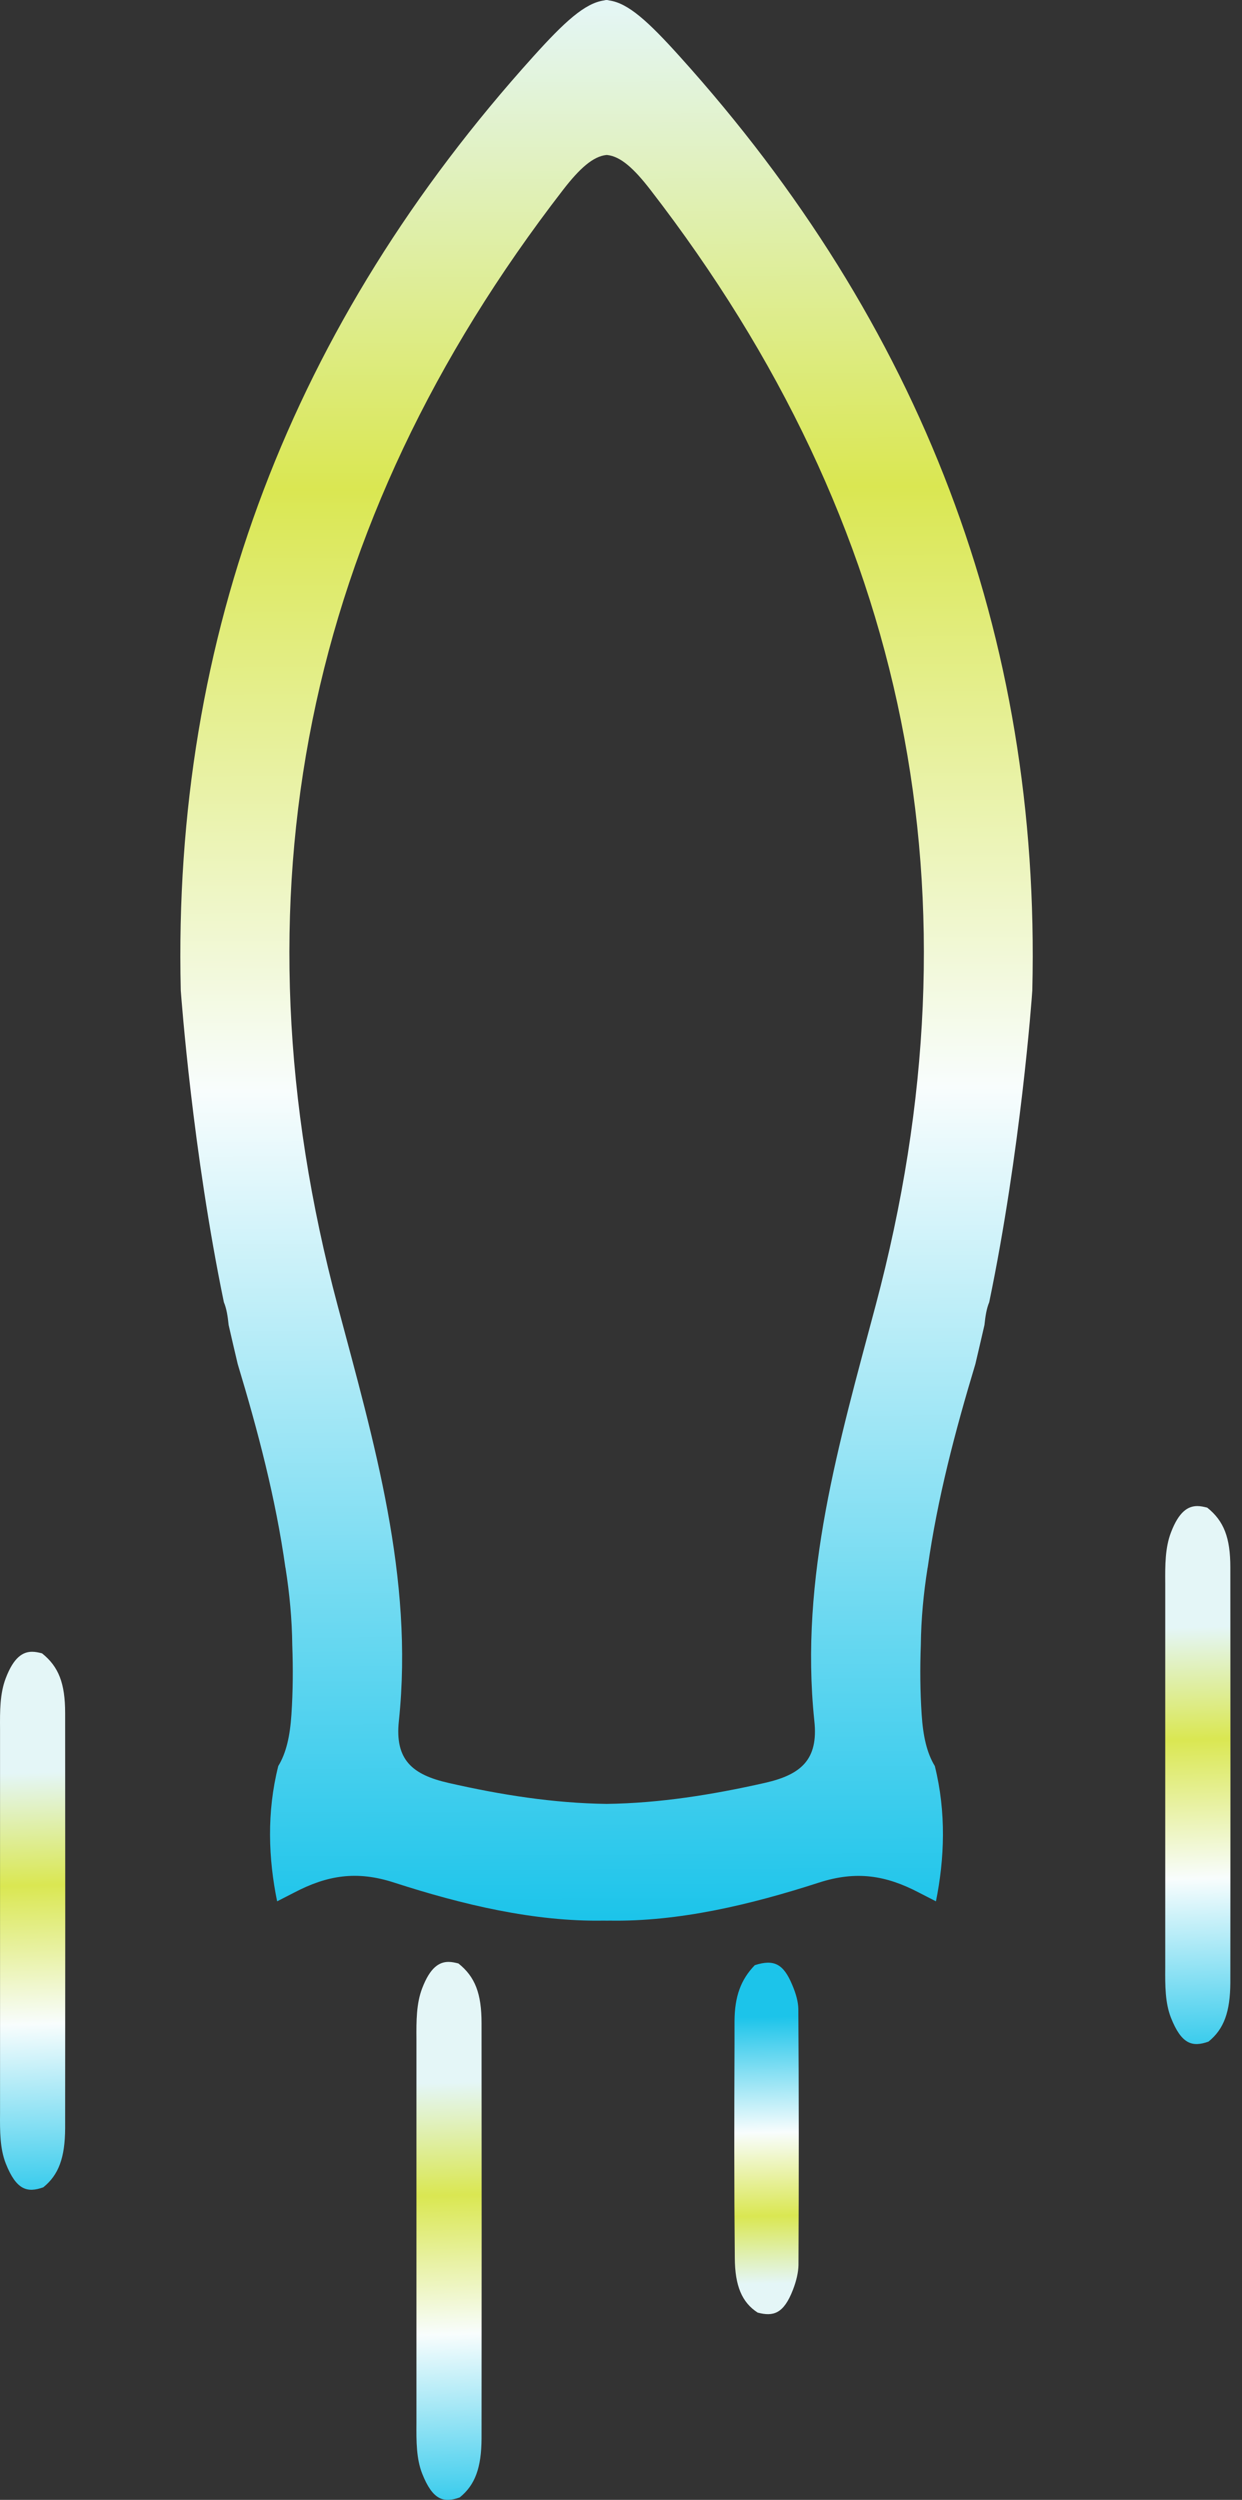 <svg width="87" height="175" viewBox="0 0 87 175" fill="none" xmlns="http://www.w3.org/2000/svg">
<rect x="0" y="0" width="87" height="175" fill="#333333" stroke="none"/>
<path d="M47.612 3.95C45.422 1.52 44.002 0.21 42.663 0.03C42.612 0.01 42.542 0 42.492 0C42.432 0 42.373 0.01 42.312 0.03C40.972 0.22 39.553 1.52 37.362 3.95C20.503 22.63 12.072 44.42 12.662 69.3C12.662 69.3 12.662 69.31 12.662 69.33C12.713 69.97 13.492 80.57 15.682 91.16C15.873 91.61 15.953 92.16 16.012 92.72V92.74C16.223 93.68 16.442 94.59 16.652 95.49C18.073 100.19 19.312 104.9 19.992 109.74C20.003 109.75 20.003 109.77 20.003 109.78C20.282 111.55 20.453 113.33 20.473 115.16C20.532 116.77 20.523 118.4 20.413 120.04C20.312 121.54 20.052 122.71 19.492 123.63C18.672 126.88 18.802 130.13 19.413 133.1C19.812 132.9 20.203 132.69 20.602 132.49C22.913 131.28 24.983 130.93 27.613 131.79C32.383 133.33 37.422 134.54 42.312 134.45C42.432 134.45 42.542 134.46 42.663 134.45C47.553 134.54 52.593 133.33 57.362 131.79C59.992 130.94 62.062 131.28 64.373 132.49C64.772 132.69 65.162 132.9 65.562 133.1C66.162 130.13 66.293 126.88 65.483 123.63C64.922 122.71 64.662 121.54 64.562 120.04C64.453 118.4 64.442 116.78 64.502 115.16C64.522 113.33 64.692 111.55 64.972 109.78C64.972 109.77 64.972 109.75 64.983 109.74C65.662 104.91 66.903 100.2 68.323 95.49C68.532 94.59 68.752 93.67 68.963 92.74V92.72C69.022 92.16 69.103 91.61 69.293 91.16C71.493 80.57 72.272 69.97 72.312 69.33C72.312 69.31 72.312 69.3 72.312 69.3C72.912 44.42 64.472 22.63 47.612 3.95ZM61.333 91.4C58.782 100.98 55.992 110.41 57.042 120.46C57.343 123.21 56.083 124.24 53.572 124.81C49.892 125.64 46.212 126.23 42.492 126.28C38.773 126.23 35.093 125.65 31.413 124.81C28.902 124.24 27.642 123.21 27.942 120.46C28.992 110.42 26.203 100.98 23.652 91.4C16.032 62.84 21.293 36.76 39.443 13.29C40.602 11.79 41.542 10.95 42.472 10.85H42.532C43.472 10.95 44.403 11.79 45.562 13.29C63.703 36.75 68.953 62.84 61.333 91.4Z" fill="url(#paint0_linear_1708_752)"/>
<path d="M33.732 170.7C33.722 172.75 33.282 173.96 32.202 174.83C31.082 175.23 30.312 175.03 29.572 173.16C29.162 172.11 29.162 170.92 29.172 169.64V142.75C29.162 141.47 29.162 140.26 29.572 139.19C30.132 137.72 30.772 137.34 31.422 137.34C31.652 137.34 31.872 137.39 32.112 137.45C33.282 138.38 33.732 139.56 33.732 141.63C33.742 154.42 33.742 157.92 33.732 170.7Z" fill="url(#paint1_linear_1708_752)"/>
<path d="M55.932 158.57C55.922 159.06 55.792 159.66 55.542 160.3C54.892 161.98 54.162 162.18 53.072 161.89C51.972 161.18 51.482 160.02 51.472 158.06C51.422 153.07 51.432 147.99 51.452 143.08V141.48C51.462 139.76 51.892 138.58 52.872 137.57C54.232 137.13 54.882 137.5 55.482 138.92C55.772 139.59 55.912 140.16 55.922 140.62C55.962 146.37 55.962 152.4 55.932 158.57Z" fill="url(#paint2_linear_1708_752)"/>
<path d="M4.563 148.99C4.553 151.04 4.113 152.25 3.033 153.12C1.913 153.52 1.143 153.32 0.403 151.45C-0.007 150.4 -0.007 149.21 0.003 147.93V121.04C-0.007 119.76 -0.007 118.55 0.403 117.48C0.963 116.01 1.603 115.63 2.253 115.63C2.483 115.63 2.703 115.68 2.943 115.74C4.113 116.67 4.563 117.85 4.563 119.92C4.573 132.71 4.573 136.21 4.563 148.99Z" fill="url(#paint3_linear_1708_752)"/>
<path d="M86.183 138.79C86.173 140.84 85.733 142.05 84.653 142.92C83.533 143.32 82.763 143.12 82.023 141.25C81.613 140.2 81.613 139.01 81.623 137.73V110.84C81.613 109.56 81.613 108.35 82.023 107.28C82.583 105.81 83.223 105.43 83.873 105.43C84.103 105.43 84.323 105.48 84.563 105.54C85.733 106.47 86.183 107.65 86.183 109.72C86.193 122.51 86.193 126.01 86.183 138.79Z" fill="url(#paint4_linear_1708_752)"/>
<defs>
<linearGradient id="paint0_linear_1708_752" x1="42.138" y1="0.002" x2="42.842" y2="134.44" gradientUnits="userSpaceOnUse">
<stop stop-color="#E4F6F7"/>
<stop offset="0.254" stop-color="#DAE752"/>
<stop offset="0.567" stop-color="#F8FDFD"/>
<stop offset="1" stop-color="#1CC4EA"/>
</linearGradient>
<linearGradient id="paint1_linear_1708_752" x1="31.174" y1="145.802" x2="31.999" y2="176.854" gradientUnits="userSpaceOnUse">
<stop stop-color="#E4F6F7"/>
<stop offset="0.254" stop-color="#DAE752"/>
<stop offset="0.567" stop-color="#F8FDFD"/>
<stop offset="1" stop-color="#1CC4EA"/>
</linearGradient>
<linearGradient id="paint2_linear_1708_752" x1="53.849" y1="159.869" x2="53.575" y2="141.183" gradientUnits="userSpaceOnUse">
<stop stop-color="#E4F6F7"/>
<stop offset="0.254" stop-color="#DAE752"/>
<stop offset="0.567" stop-color="#F8FDFD"/>
<stop offset="1" stop-color="#1CC4EA"/>
</linearGradient>
<linearGradient id="paint3_linear_1708_752" x1="2.007" y1="124.094" x2="2.832" y2="155.146" gradientUnits="userSpaceOnUse">
<stop stop-color="#E4F6F7"/>
<stop offset="0.254" stop-color="#DAE752"/>
<stop offset="0.567" stop-color="#F8FDFD"/>
<stop offset="1" stop-color="#1CC4EA"/>
</linearGradient>
<linearGradient id="paint4_linear_1708_752" x1="83.622" y1="113.892" x2="84.447" y2="144.944" gradientUnits="userSpaceOnUse">
<stop stop-color="#E4F6F7"/>
<stop offset="0.254" stop-color="#DAE752"/>
<stop offset="0.567" stop-color="#F8FDFD"/>
<stop offset="1" stop-color="#1CC4EA"/>
</linearGradient>
</defs>
</svg>
